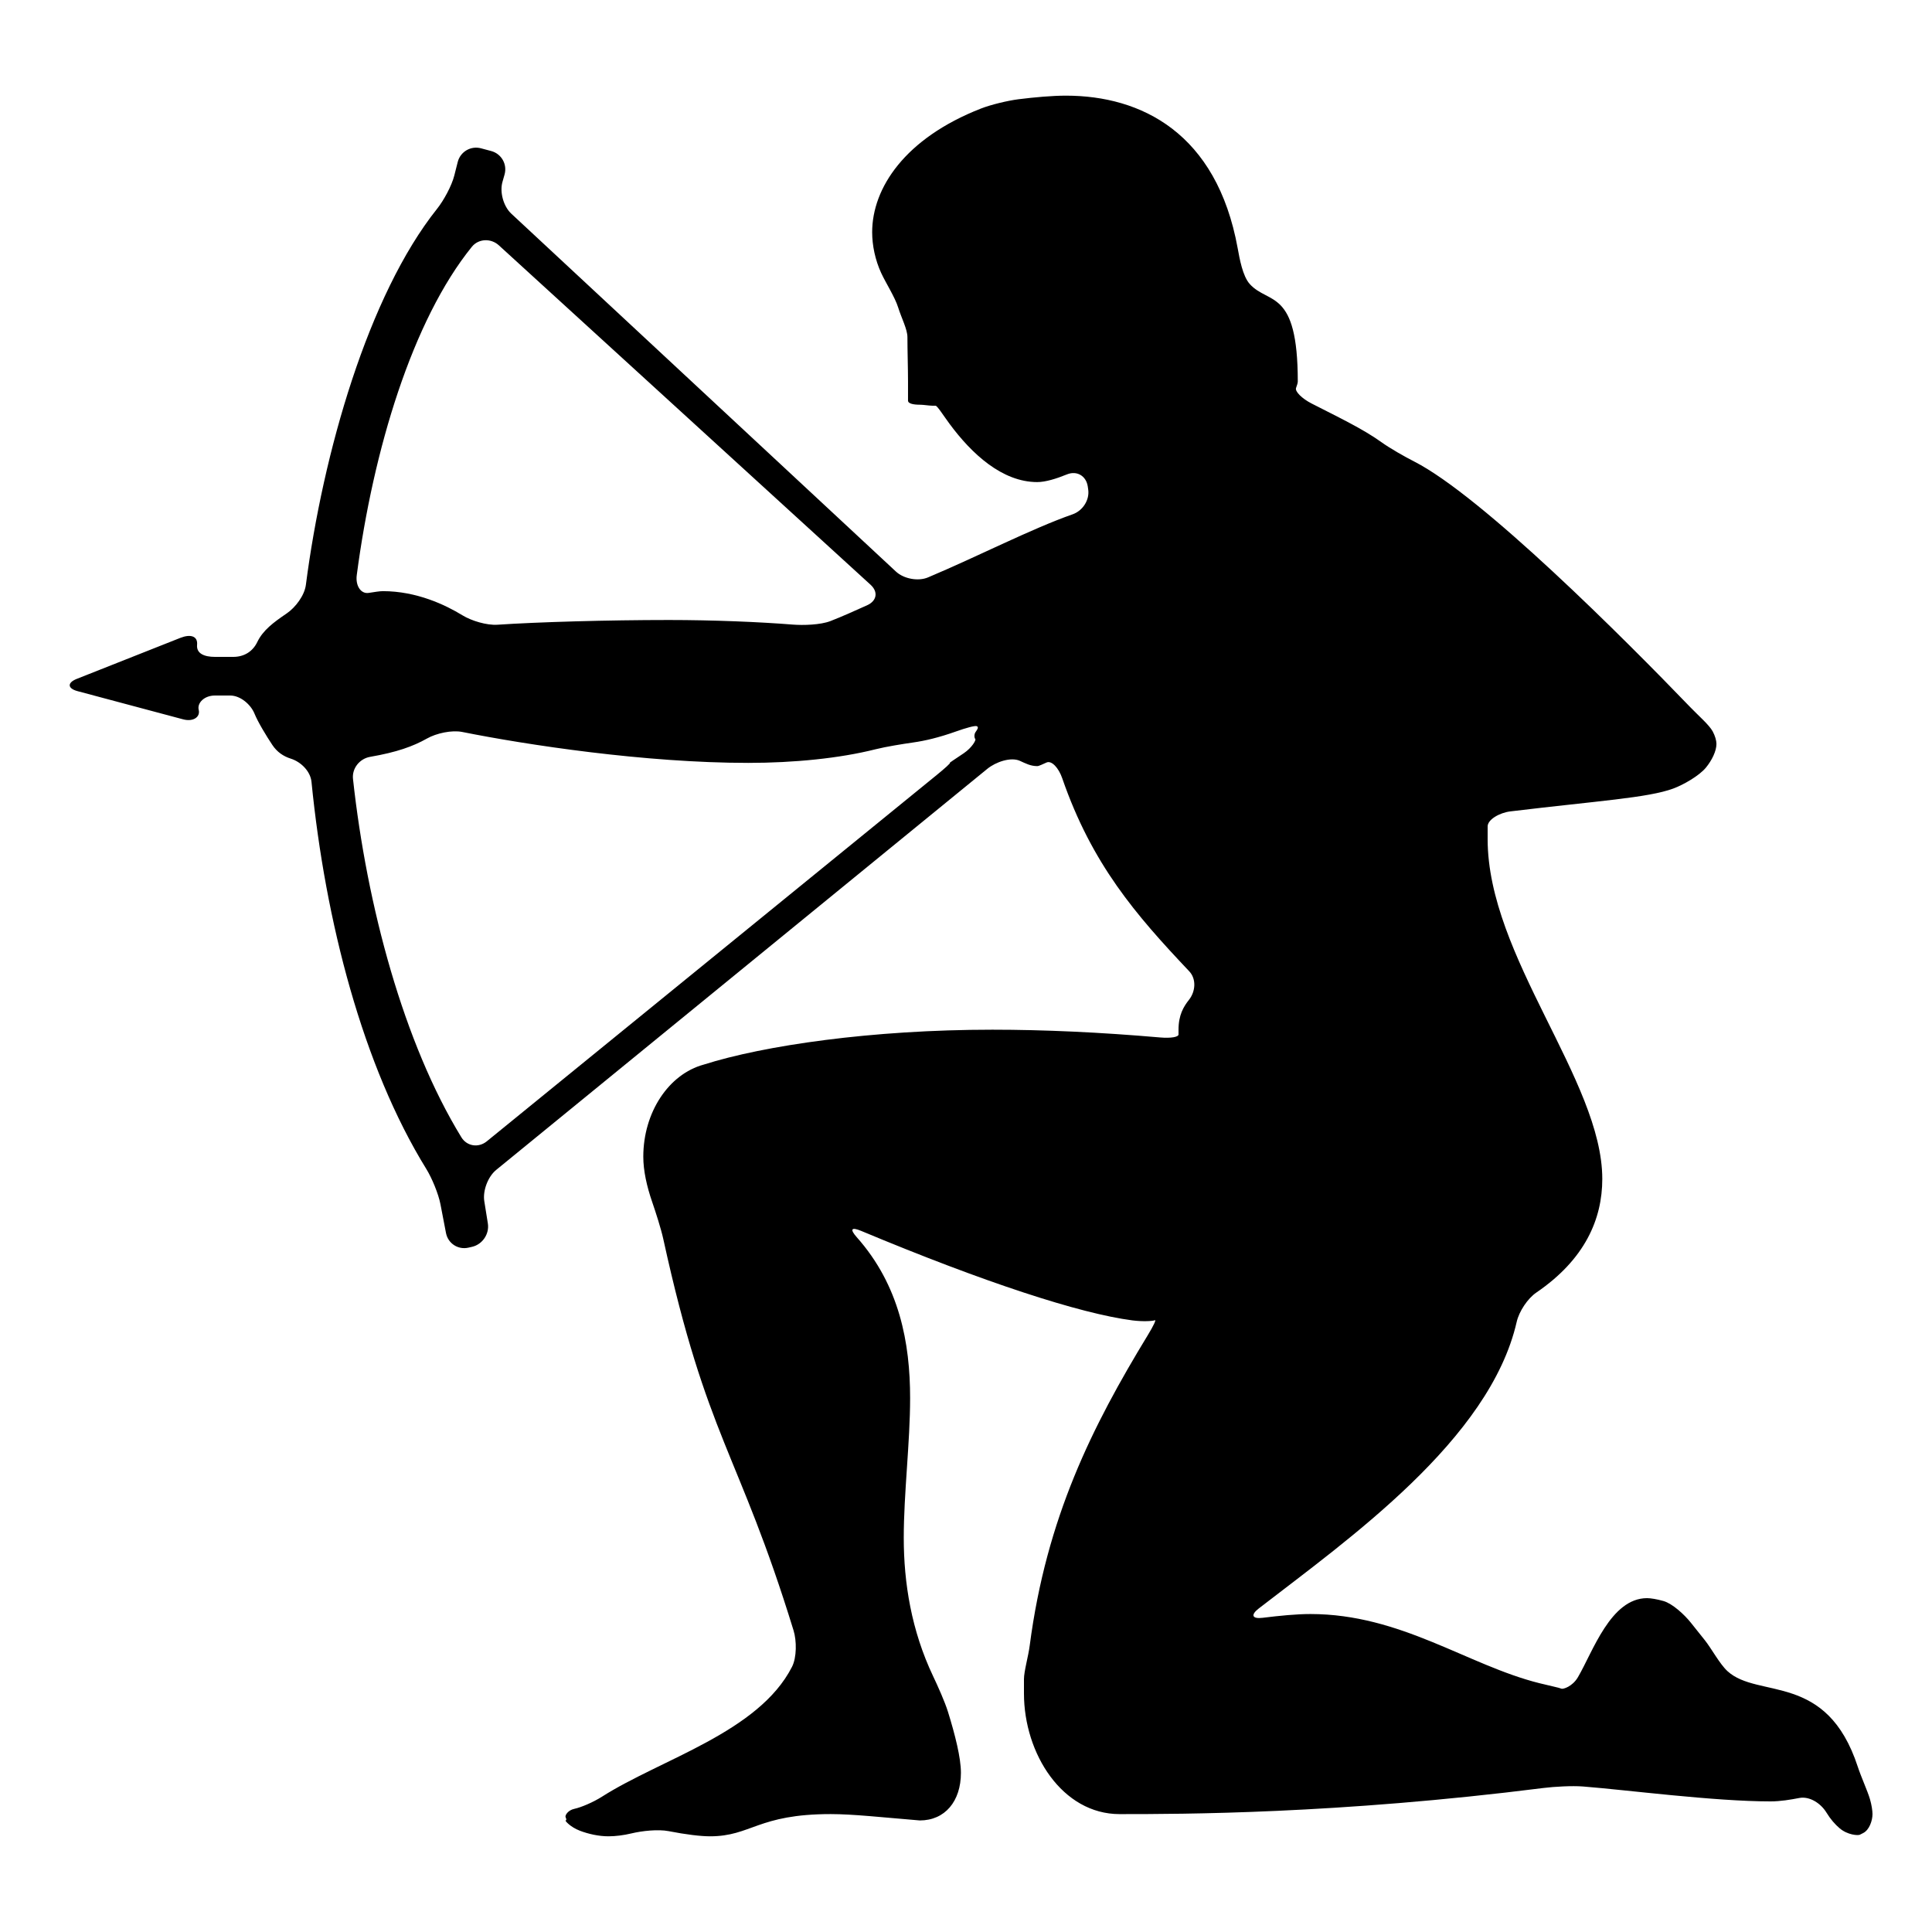 <?xml version="1.0" encoding="iso-8859-1"?>
<!-- Generator: Adobe Illustrator 17.1.0, SVG Export Plug-In . SVG Version: 6.00 Build 0)  -->
<!DOCTYPE svg PUBLIC "-//W3C//DTD SVG 1.1//EN" "http://www.w3.org/Graphics/SVG/1.1/DTD/svg11.dtd">
<svg version="1.1" id="Capa_1" xmlns="http://www.w3.org/2000/svg" xmlns:xlink="http://www.w3.org/1999/xlink" x="0px" y="0px"
	 viewBox="0 0 100 100" style="enable-background:new 0 0 100 100;" xml:space="preserve">
<path d="M96.161,91.454c-1.612-4.938-5.15-3.503-6.743-4.952c-0.408-0.372-0.831-1.174-1.176-1.605l-0.72-0.902
	c-0.344-0.432-0.957-0.991-1.417-1.125c-0.343-0.099-0.673-0.15-0.853-0.15c-1.887,0-2.81,2.786-3.582,4.097
	c-0.28,0.476-0.767,0.631-0.858,0.586c-0.091-0.045-0.607-0.149-1.143-0.284c-3.719-0.933-7.155-3.577-11.843-3.577
	c-0.712,0-1.596,0.086-2.469,0.195c-0.548,0.068-0.639-0.147-0.202-0.484c4.638-3.585,11.954-8.727,13.349-14.834
	c0.123-0.538,0.562-1.207,1.019-1.518c2.515-1.717,3.411-3.799,3.411-5.881c0-5.094-5.934-11.505-5.934-17.586v-0.657
	c0-0.363,0.627-0.713,1.175-0.779c4.56-0.55,7.123-0.7,8.434-1.183c0.518-0.191,1.344-0.66,1.693-1.088
	c0.305-0.374,0.541-0.85,0.541-1.224c0-0.167-0.071-0.419-0.195-0.648c-0.181-0.333-0.753-0.829-1.136-1.227
	c-3.427-3.56-10.807-10.952-14.318-12.742c-0.492-0.251-1.246-0.678-1.694-1c-0.963-0.692-2.232-1.293-3.617-2.003
	c-0.491-0.252-0.864-0.619-0.8-0.801c0.044-0.127,0.09-0.252,0.09-0.336c0-4.836-1.514-3.968-2.485-5.044
	c-0.37-0.41-0.528-1.316-0.627-1.86c-1.087-5.962-4.992-7.891-8.893-7.891c-0.695,0-1.626,0.082-2.458,0.187
	c-0.548,0.07-1.418,0.278-1.933,0.479c-3.938,1.539-5.634,4.115-5.634,6.404c0,0.677,0.156,1.433,0.466,2.107
	c0.231,0.502,0.715,1.256,0.879,1.784c0.169,0.545,0.48,1.131,0.48,1.534c0,0.657,0.031,1.645,0.031,2.299v0.989
	c0,0.165,0.298,0.214,0.627,0.214c0.171,0,0.474,0.051,0.633,0.051h0.164c0.09,0,0.399,0.496,0.727,0.94
	c1.14,1.543,2.719,3.013,4.537,3.013c0.424,0,0.979-0.17,1.539-0.398c0.511-0.208,0.992,0.075,1.076,0.621l0.022,0.153
	c0.084,0.546-0.281,1.108-0.802,1.291c-2.133,0.748-4.867,2.162-7.488,3.267c-0.509,0.215-1.254,0.075-1.659-0.301L26.465,11.06
	c-0.404-0.376-0.609-1.112-0.458-1.643l0.108-0.38c0.151-0.531-0.158-1.077-0.692-1.22l-0.523-0.14
	c-0.534-0.143-1.075,0.176-1.209,0.711L23.516,9.08c-0.134,0.536-0.55,1.297-0.894,1.729c-3.562,4.465-5.906,12.64-6.79,19.466
	c-0.071,0.548-0.536,1.165-0.992,1.476c-0.682,0.464-1.229,0.868-1.524,1.483C13.076,33.731,12.627,34,12.075,34h-0.951
	c-0.552,0-0.966-0.172-0.923-0.626c0.042-0.453-0.341-0.562-0.856-0.362l-5.36,2.122c-0.515,0.199-0.5,0.5,0.034,0.641l5.46,1.458
	c0.534,0.141,0.895-0.129,0.806-0.489C10.196,36.385,10.572,36,11.124,36h0.787c0.552,0,1.078,0.486,1.26,0.934
	s0.618,1.163,0.924,1.623c0.244,0.366,0.568,0.588,0.958,0.711c0.527,0.167,1.016,0.654,1.07,1.203
	c0.714,7.204,2.654,14.712,5.943,20.035c0.29,0.47,0.627,1.283,0.732,1.826l0.286,1.487c0.104,0.542,0.625,0.882,1.163,0.759
	l0.187-0.043c0.538-0.124,0.904-0.666,0.817-1.211l-0.184-1.15c-0.087-0.545,0.189-1.271,0.616-1.62l25.424-20.762
	c0.428-0.349,1.209-0.626,1.685-0.41c0.289,0.131,0.547,0.272,0.897,0.272c0.088,0,0.277-0.099,0.483-0.188
	c0.264-0.115,0.625,0.286,0.806,0.808c1.538,4.45,3.798,7.064,6.574,9.997c0.38,0.401,0.331,1.046-0.011,1.48
	C61.261,52.106,61,52.538,61,53.297v0.246c0,0.136-0.401,0.203-0.951,0.156c-3.094-0.269-6.007-0.402-8.682-0.402
	c-6.245,0-11.838,0.818-14.947,1.808c-1.807,0.493-3.123,2.467-3.123,4.766c0,0.719,0.177,1.525,0.464,2.355
	c0.179,0.522,0.454,1.371,0.572,1.911c2.267,10.357,3.883,10.966,6.742,20.258c0.162,0.528,0.169,1.391-0.082,1.882
	c-1.731,3.389-6.762,4.764-9.833,6.718c-0.466,0.297-1.097,0.56-1.431,0.63s-0.5,0.346-0.453,0.437s0.047,0.165,0,0.165
	s0.227,0.336,0.742,0.533c0.432,0.165,0.97,0.287,1.472,0.287c0.367,0,0.786-0.052,1.198-0.151c0.537-0.13,1.378-0.222,1.92-0.116
	c0.9,0.176,1.659,0.267,2.141,0.267c2.139,0,2.463-1.15,6.248-1.15c1.153,0,2.631,0.165,4.611,0.329c1.3,0,2.129-0.988,2.129-2.467
	c0-0.778-0.301-1.964-0.671-3.158c-0.164-0.528-0.531-1.341-0.768-1.84c-1.125-2.366-1.52-4.83-1.52-7.167
	c0-2.299,0.329-4.932,0.329-7.231c0-2.846-0.544-5.83-2.762-8.326c-0.367-0.413-0.286-0.541,0.224-0.328
	c6.389,2.671,11.331,4.281,14.042,4.634c0.548,0.071,1.07,0.037,1.161-0.008c0.091-0.045-0.073,0.298-0.361,0.769
	c-2.882,4.733-5.248,9.449-6.114,16.072C53.228,85.726,53,86.503,53,86.912s0,0.74,0,0.74c0,3.123,1.988,6.246,4.948,6.246
	c3.189,0,11.266,0,21.948-1.353c0.548-0.069,1.485-0.121,2.036-0.077c2.292,0.18,6.779,0.772,9.707,0.772
	c0.516,0,1.044-0.09,1.489-0.176c0.542-0.105,1.122,0.283,1.409,0.755c0.209,0.343,0.446,0.611,0.676,0.807
	c0.419,0.359,0.961,0.385,1.052,0.339s0.165-0.083,0.165-0.083c0.329-0.16,0.49-0.655,0.49-0.984c0-0.172-0.044-0.479-0.133-0.78
	C96.663,92.698,96.333,91.979,96.161,91.454z M24.423,12.774c0.348-0.429,0.99-0.449,1.397-0.077l19.241,17.57
	c0.408,0.372,0.322,0.837-0.182,1.063c-0.578,0.259-1.305,0.589-1.899,0.818c-0.516,0.198-1.404,0.224-1.955,0.18
	c-1.701-0.136-4.111-0.237-6.401-0.237c-3.173,0-6.817,0.106-8.875,0.245c-0.551,0.037-1.344-0.2-1.815-0.489
	c-0.872-0.534-2.366-1.249-4.114-1.249c-0.176,0-0.448,0.047-0.737,0.091c-0.406,0.062-0.689-0.372-0.617-0.92
	C19.318,23.284,21.349,16.57,24.423,12.774z M50.5,37.883c-0.1,0.139-0.062,0.327-0.018,0.372c0.044,0.046-0.16,0.434-0.595,0.731
	c-0.434,0.297-0.769,0.502-0.721,0.502c0.049,0-0.259,0.283-0.688,0.631L25.197,59.074c-0.428,0.349-1.028,0.262-1.317-0.209
	c-2.982-4.866-4.892-11.97-5.609-18.547c-0.06-0.549,0.344-1.05,0.888-1.144c1.374-0.238,2.215-0.538,2.947-0.951
	c0.481-0.271,1.277-0.445,1.818-0.337c3.323,0.666,9.459,1.601,14.808,1.601c2.358,0,4.728-0.236,6.587-0.705
	c0.535-0.135,1.41-0.275,1.957-0.353c0.588-0.083,1.313-0.25,2.195-0.564c0.52-0.185,1.006-0.324,1.096-0.275
	C50.659,37.641,50.601,37.744,50.5,37.883z"/>
</svg>
